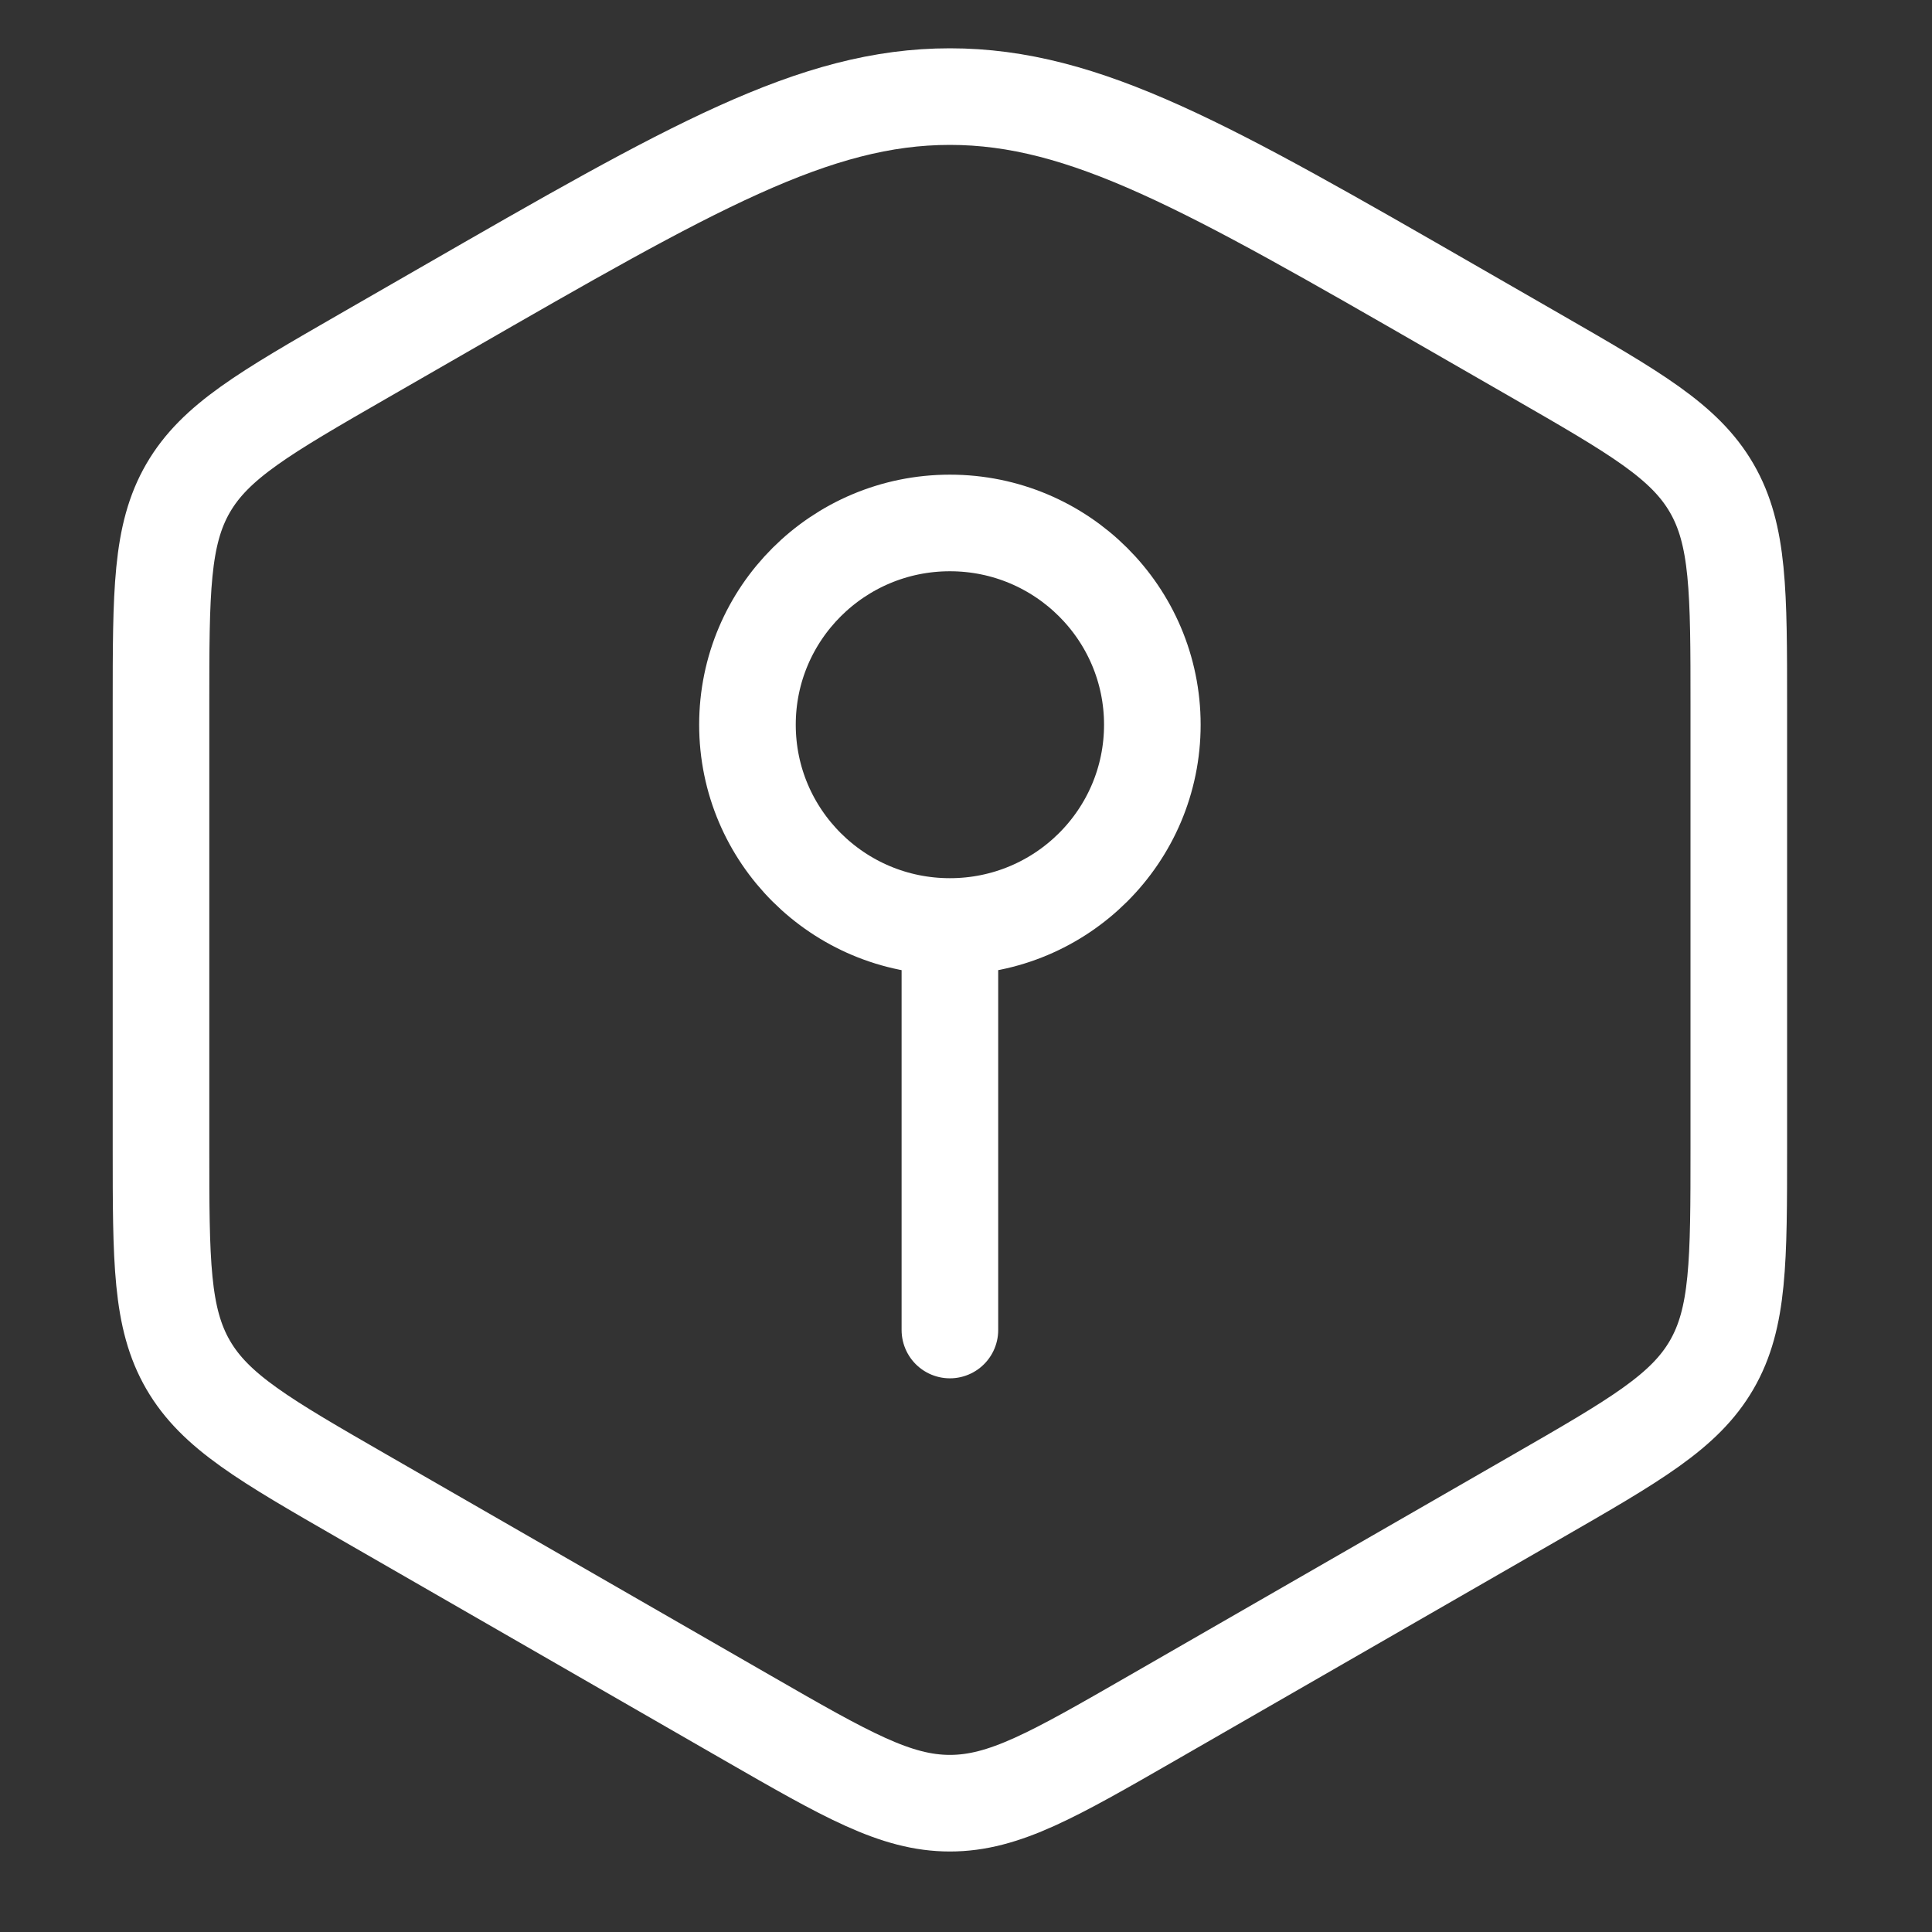 <svg width="60" height="60" viewBox="0 0 60 60" fill="none" xmlns="http://www.w3.org/2000/svg">
<rect x="0" y="0" width="60" height="60" fill="#333333" stroke="none"/>
<g id="Frame 72">
<path id="icon" d="M29.5 28.773V41.305M29.5 28.773C32.972 28.773 35.787 25.968 35.787 22.507C35.787 19.047 32.972 16.241 29.5 16.241C26.028 16.241 23.213 19.047 23.213 22.507C23.213 25.968 26.028 28.773 29.5 28.773ZM5 21.91V35.636C5 39.167 5 40.932 5.842 42.386C6.685 43.84 8.219 44.723 11.287 46.489L23.213 53.352C26.281 55.117 27.816 56 29.5 56C31.184 56 32.719 55.117 35.787 53.352L47.713 46.489C50.781 44.723 52.316 43.84 53.158 42.386C54 40.932 54 39.167 54 35.636V21.91C54 18.379 54 16.613 53.158 15.159C52.316 13.706 50.781 12.823 47.713 11.057L45.217 9.621C37.546 5.207 33.711 3 29.5 3C25.289 3 21.454 5.207 13.783 9.621L11.287 11.057C8.219 12.823 6.685 13.706 5.842 15.159C5 16.613 5 18.379 5 21.91Z" stroke="white" stroke-width="3" stroke-linecap="round"/>
</g>
</svg>

